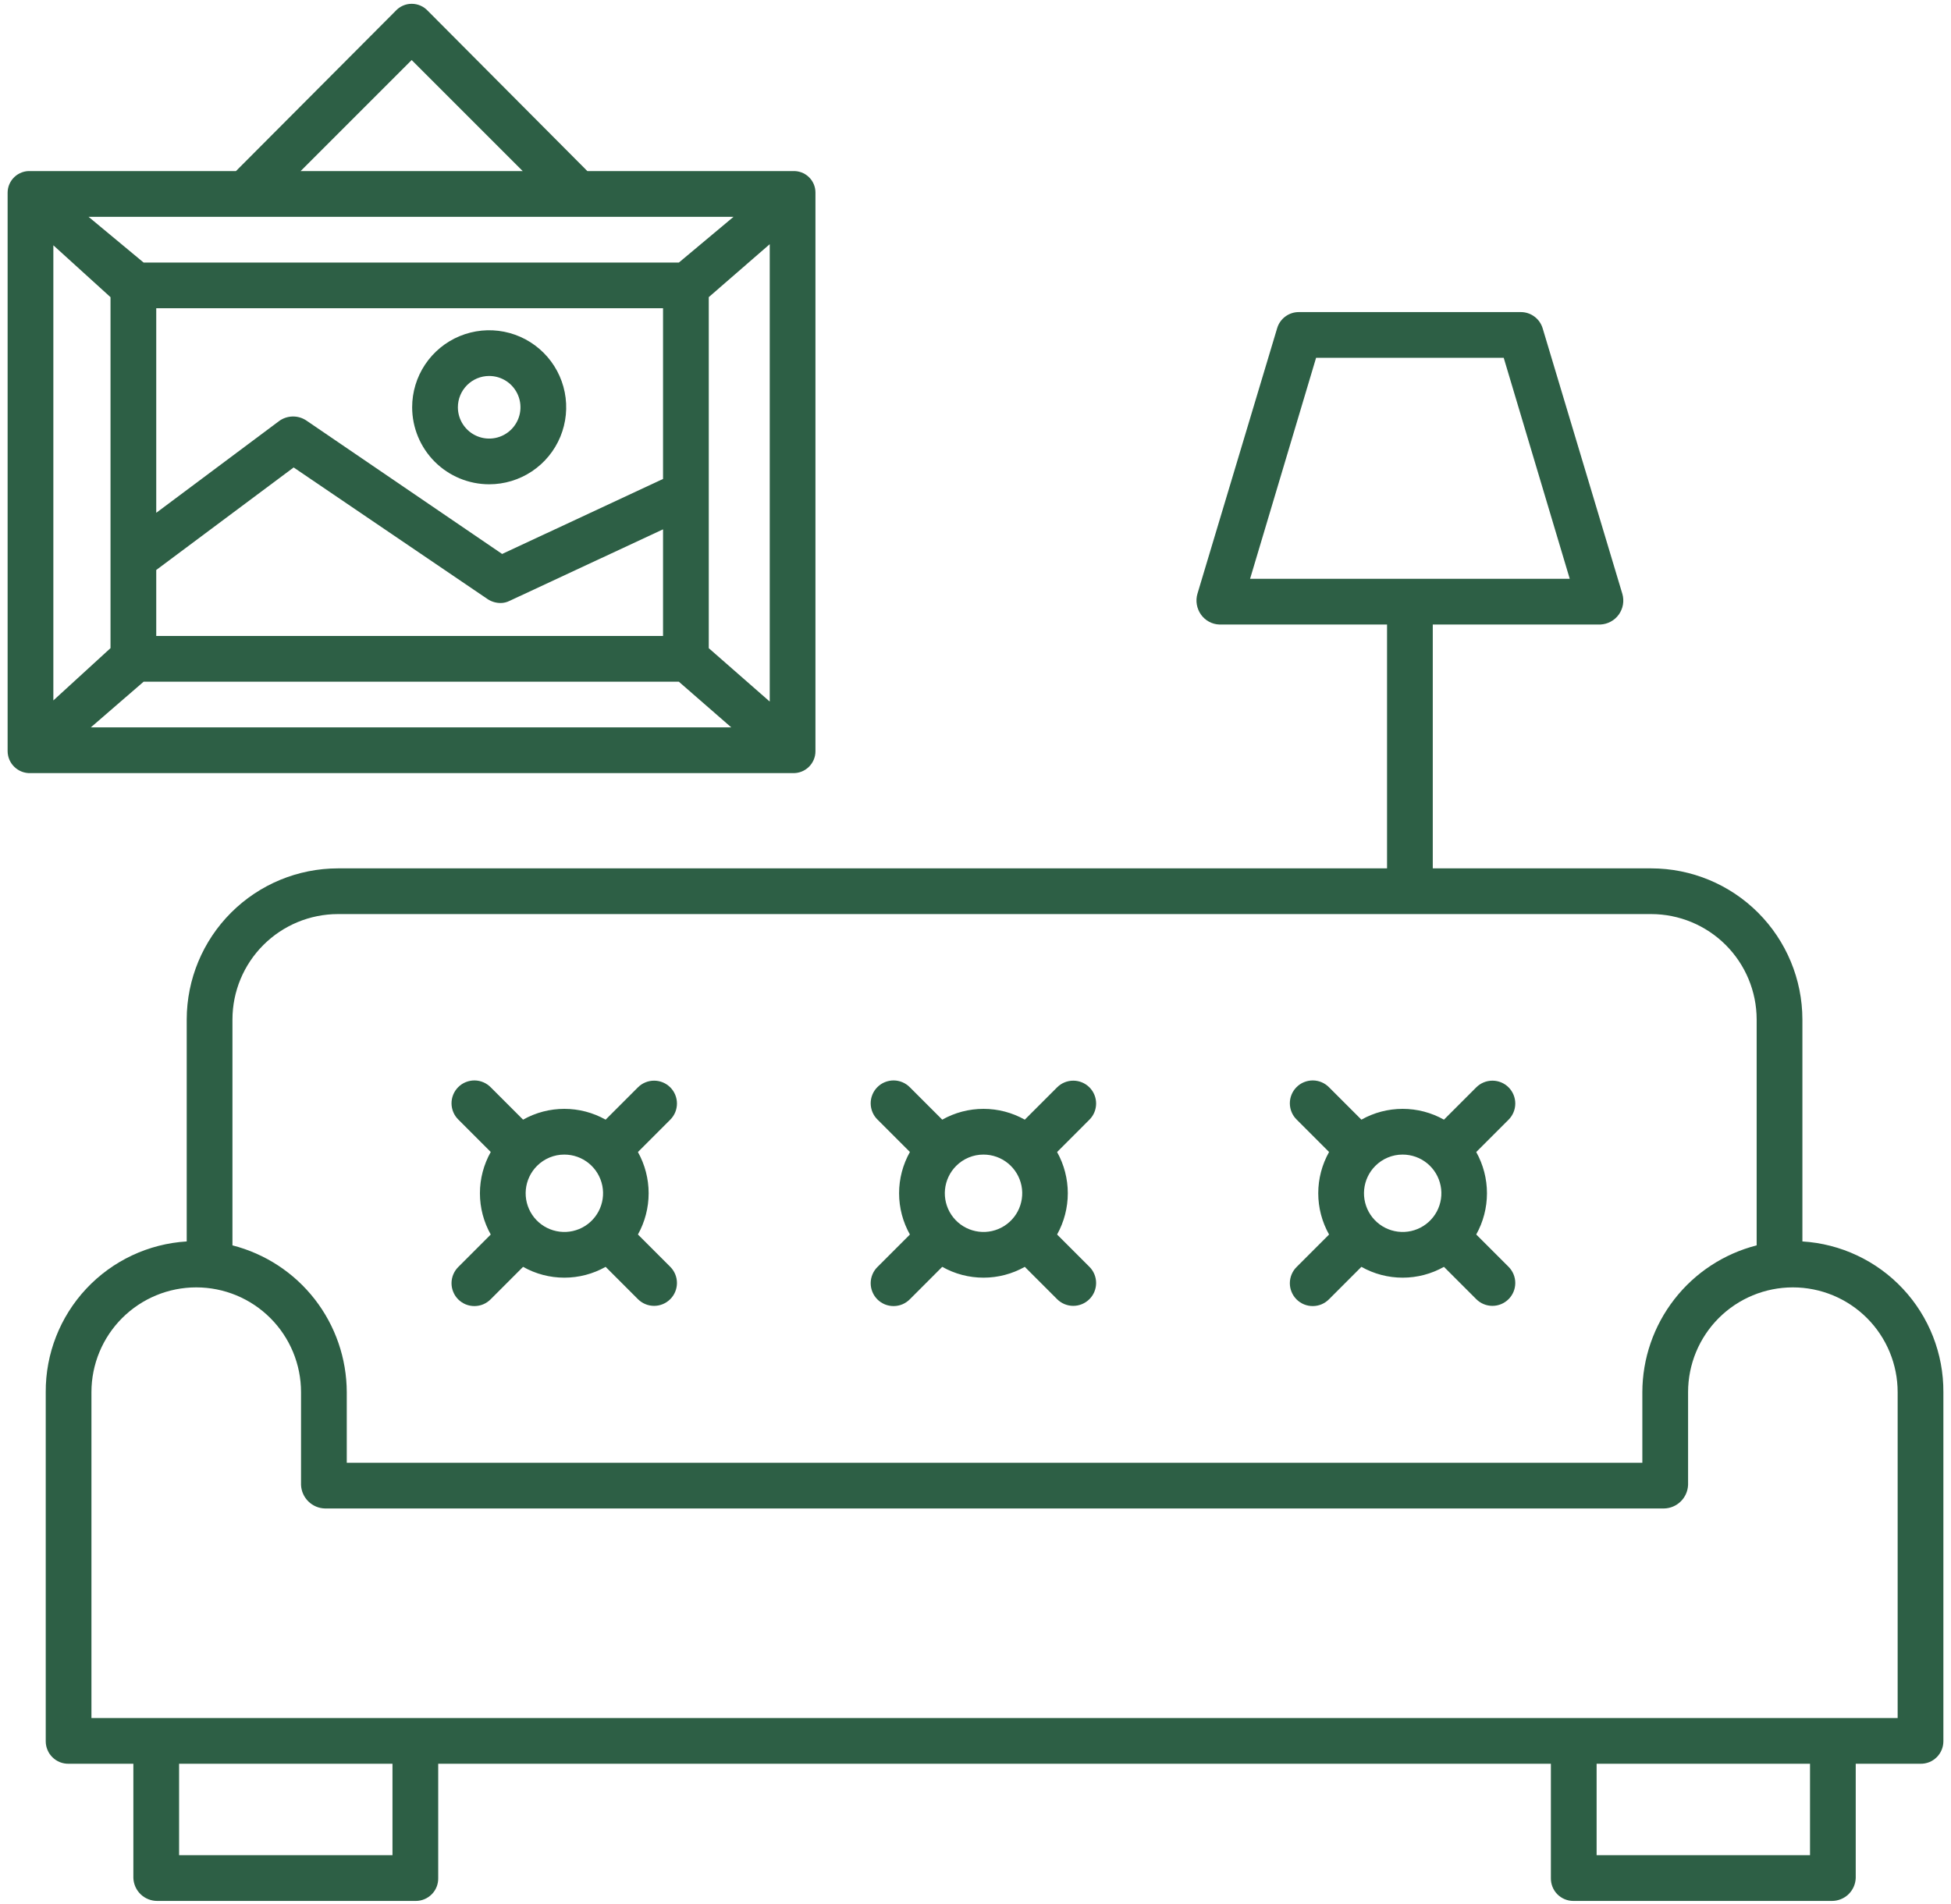<?xml version="1.0" encoding="UTF-8"?>
<svg xmlns="http://www.w3.org/2000/svg" width="84" height="82" viewBox="0 0 84 82" fill="none">
  <path d="M77.602 53.455V43.895C77.599 42.17 76.912 40.517 75.692 39.297C74.472 38.078 72.818 37.392 71.093 37.391H61.688V26.891H68.908C69.063 26.883 69.215 26.841 69.352 26.766C69.489 26.692 69.607 26.588 69.698 26.461C69.788 26.334 69.849 26.189 69.876 26.035C69.902 25.882 69.894 25.724 69.851 25.575L66.418 14.134C66.356 13.932 66.232 13.755 66.062 13.63C65.892 13.504 65.686 13.437 65.475 13.438H55.931C55.721 13.435 55.515 13.501 55.345 13.625C55.175 13.749 55.05 13.925 54.989 14.127L51.556 25.565C51.511 25.717 51.502 25.877 51.529 26.032C51.556 26.188 51.617 26.336 51.709 26.465C51.799 26.591 51.917 26.696 52.054 26.77C52.191 26.844 52.343 26.886 52.498 26.891H59.719V37.391H14.548C12.823 37.393 11.169 38.078 9.949 39.298C8.729 40.517 8.042 42.17 8.039 43.895V53.455C6.39 53.556 4.842 54.285 3.713 55.492C2.584 56.699 1.96 58.292 1.969 59.945V74.977C1.969 75.106 1.995 75.233 2.045 75.351C2.094 75.47 2.167 75.577 2.259 75.667C2.35 75.757 2.459 75.828 2.578 75.876C2.697 75.924 2.825 75.947 2.953 75.945H5.742V80.867C5.753 81.133 5.866 81.384 6.058 81.568C6.25 81.751 6.507 81.853 6.772 81.852H17.907C18.035 81.851 18.162 81.825 18.279 81.775C18.397 81.725 18.504 81.652 18.593 81.561C18.683 81.469 18.753 81.361 18.8 81.242C18.847 81.122 18.87 80.995 18.867 80.867V75.945H66.773V80.867C66.771 80.995 66.794 81.122 66.841 81.242C66.888 81.361 66.958 81.469 67.047 81.561C67.137 81.652 67.244 81.725 67.362 81.775C67.479 81.825 67.606 81.851 67.734 81.852H78.869C79.135 81.853 79.391 81.751 79.583 81.568C79.775 81.384 79.888 81.133 79.898 80.867V75.945H82.688C82.816 75.947 82.943 75.924 83.063 75.876C83.182 75.828 83.29 75.757 83.382 75.667C83.474 75.577 83.546 75.47 83.596 75.351C83.646 75.233 83.672 75.106 83.672 74.977V59.945C83.681 58.292 83.057 56.699 81.928 55.492C80.799 54.285 79.251 53.556 77.602 53.455ZM56.664 15.406H64.742L67.585 24.922H53.822L56.664 15.406ZM14.548 39.359H71.093C72.296 39.361 73.449 39.839 74.3 40.689C75.151 41.539 75.63 42.692 75.633 43.895V53.624C74.228 53.983 72.981 54.798 72.091 55.943C71.2 57.087 70.714 58.495 70.711 59.945V62.984H14.93V59.945C14.926 58.494 14.441 57.087 13.55 55.942C12.659 54.798 11.413 53.983 10.008 53.624V43.895C10.01 42.692 10.489 41.539 11.341 40.689C12.192 39.839 13.345 39.361 14.548 39.359ZM16.898 79.883H7.711V75.945H16.898V79.883ZM77.93 79.883H68.742V75.945H77.93V79.883ZM81.703 73.977H3.937V59.945C3.937 58.748 4.413 57.6 5.259 56.754C6.105 55.908 7.253 55.433 8.449 55.433C9.646 55.433 10.793 55.908 11.639 56.754C12.486 57.6 12.961 58.748 12.961 59.945V63.936C12.971 64.206 13.084 64.461 13.277 64.65C13.469 64.839 13.726 64.948 13.996 64.953H71.645C71.915 64.948 72.172 64.839 72.364 64.65C72.557 64.461 72.669 64.206 72.68 63.936V59.945C72.68 58.748 73.155 57.6 74.001 56.754C74.847 55.908 75.995 55.433 77.191 55.433C78.388 55.433 79.535 55.908 80.382 56.754C81.228 57.6 81.703 58.748 81.703 59.945V73.977Z" fill="#2D5F45"></path>
  <path d="M35.109 32.344V8.29C35.109 8.165 35.084 8.04 35.034 7.925C34.984 7.81 34.912 7.706 34.821 7.62C34.729 7.533 34.622 7.466 34.504 7.423C34.386 7.38 34.261 7.361 34.135 7.367H25.289L18.42 0.467C18.331 0.371 18.223 0.294 18.103 0.242C17.983 0.19 17.853 0.163 17.722 0.164C17.591 0.164 17.462 0.192 17.342 0.246C17.222 0.3 17.115 0.378 17.028 0.475L10.159 7.367H1.312C1.187 7.36 1.061 7.379 0.942 7.422C0.824 7.466 0.715 7.532 0.623 7.619C0.531 7.705 0.458 7.809 0.407 7.924C0.356 8.04 0.329 8.164 0.328 8.29V32.344C0.329 32.471 0.355 32.597 0.405 32.714C0.456 32.831 0.529 32.936 0.621 33.024C0.712 33.112 0.821 33.181 0.94 33.227C1.059 33.272 1.185 33.294 1.312 33.289H34.135C34.262 33.293 34.388 33.272 34.506 33.226C34.624 33.181 34.732 33.111 34.823 33.023C34.914 32.935 34.986 32.829 35.035 32.713C35.085 32.596 35.11 32.47 35.109 32.344ZM28.547 20.623L21.619 23.853L13.185 18.104C13.011 17.988 12.805 17.929 12.596 17.934C12.387 17.939 12.184 18.007 12.015 18.131L6.727 22.081V13.273H28.547V20.623ZM6.727 24.543L12.643 20.128L20.991 25.795C21.158 25.906 21.353 25.965 21.553 25.965C21.686 25.965 21.817 25.934 21.936 25.874L28.547 22.793V27.383H6.727V24.543ZM29.229 11.305H6.183L3.813 9.336H31.582L29.229 11.305ZM4.758 12.796V27.908L2.297 30.16V10.562L4.758 12.796ZM6.185 29.352H29.226L31.485 31.32H3.91L6.185 29.352ZM30.516 27.91V12.794L33.141 10.514V30.209L30.516 27.91ZM17.724 2.586L22.505 7.367H12.943L17.724 2.586Z" fill="#2D5F45"></path>
  <path d="M21.061 20.853C21.717 20.853 22.358 20.659 22.904 20.294C23.449 19.93 23.874 19.412 24.125 18.806C24.376 18.2 24.442 17.533 24.314 16.89C24.186 16.247 23.87 15.655 23.406 15.192C22.943 14.728 22.352 14.412 21.708 14.284C21.065 14.156 20.398 14.222 19.792 14.473C19.186 14.724 18.668 15.149 18.304 15.694C17.939 16.24 17.745 16.881 17.745 17.537C17.746 18.416 18.096 19.259 18.717 19.881C19.339 20.503 20.182 20.852 21.061 20.853ZM21.061 16.189C21.328 16.189 21.588 16.268 21.81 16.416C22.032 16.564 22.204 16.775 22.306 17.021C22.408 17.267 22.435 17.538 22.383 17.8C22.331 18.061 22.203 18.301 22.014 18.49C21.826 18.678 21.586 18.807 21.324 18.859C21.063 18.911 20.792 18.884 20.546 18.782C20.299 18.68 20.089 18.507 19.941 18.285C19.793 18.064 19.714 17.803 19.714 17.537C19.714 17.179 19.856 16.837 20.109 16.584C20.361 16.331 20.704 16.189 21.061 16.189V16.189ZM57.223 49.603C56.918 50.146 56.757 50.758 56.757 51.38C56.757 52.003 56.918 52.615 57.223 53.157L55.832 54.548C55.738 54.639 55.664 54.748 55.613 54.868C55.562 54.988 55.535 55.117 55.534 55.247C55.533 55.378 55.558 55.507 55.608 55.627C55.657 55.748 55.73 55.858 55.822 55.95C55.914 56.042 56.024 56.115 56.145 56.165C56.265 56.214 56.395 56.239 56.525 56.238C56.655 56.237 56.784 56.211 56.904 56.16C57.024 56.108 57.133 56.034 57.224 55.941L58.615 54.549C59.157 54.855 59.769 55.015 60.392 55.015C61.014 55.015 61.626 54.855 62.169 54.549L63.56 55.94C63.744 56.125 63.995 56.229 64.256 56.229C64.517 56.229 64.767 56.125 64.952 55.94C65.136 55.756 65.24 55.505 65.24 55.244C65.24 54.983 65.136 54.733 64.952 54.548L63.559 53.156C63.862 52.613 64.021 52.002 64.021 51.38C64.021 50.759 63.862 50.148 63.559 49.605L64.952 48.212C65.136 48.028 65.24 47.777 65.24 47.516C65.24 47.255 65.136 47.005 64.952 46.82C64.767 46.635 64.517 46.532 64.256 46.532C63.995 46.532 63.744 46.636 63.56 46.82L62.169 48.211C61.626 47.906 61.014 47.746 60.392 47.746C59.769 47.746 59.157 47.906 58.615 48.211L57.224 46.82C57.133 46.727 57.024 46.652 56.904 46.601C56.784 46.55 56.655 46.523 56.525 46.522C56.395 46.522 56.265 46.547 56.145 46.596C56.024 46.645 55.914 46.718 55.822 46.811C55.73 46.903 55.657 47.013 55.608 47.133C55.558 47.254 55.533 47.383 55.534 47.513C55.535 47.644 55.562 47.773 55.613 47.893C55.664 48.013 55.738 48.121 55.832 48.212L57.223 49.603ZM60.392 49.715C60.777 49.715 61.151 49.848 61.449 50.093C61.747 50.337 61.951 50.678 62.026 51.056C62.102 51.434 62.043 51.826 61.862 52.166C61.68 52.506 61.386 52.773 61.03 52.92C60.674 53.068 60.277 53.087 59.908 52.975C59.54 52.864 59.221 52.627 59.007 52.307C58.793 51.986 58.696 51.601 58.734 51.218C58.772 50.834 58.941 50.475 59.214 50.203C59.368 50.047 59.552 49.925 59.754 49.841C59.956 49.757 60.173 49.714 60.391 49.715H60.392ZM39.176 49.603C38.871 50.146 38.71 50.758 38.71 51.38C38.71 52.003 38.871 52.615 39.176 53.157L37.785 54.548C37.691 54.639 37.617 54.748 37.566 54.868C37.515 54.988 37.488 55.117 37.487 55.247C37.486 55.378 37.511 55.507 37.561 55.627C37.61 55.748 37.683 55.858 37.775 55.95C37.867 56.042 37.977 56.115 38.098 56.165C38.218 56.214 38.348 56.239 38.478 56.238C38.608 56.237 38.737 56.211 38.857 56.16C38.977 56.108 39.086 56.034 39.177 55.941L40.568 54.549C41.11 54.855 41.722 55.015 42.345 55.015C42.967 55.015 43.579 54.855 44.122 54.549L45.513 55.94C45.697 56.125 45.948 56.229 46.209 56.229C46.47 56.229 46.72 56.125 46.905 55.94C47.09 55.756 47.193 55.505 47.193 55.244C47.193 54.983 47.09 54.733 46.905 54.548L45.513 53.156C45.815 52.613 45.974 52.002 45.974 51.38C45.974 50.759 45.815 50.148 45.513 49.605L46.905 48.212C47.09 48.028 47.193 47.777 47.193 47.516C47.193 47.255 47.09 47.005 46.905 46.82C46.72 46.635 46.47 46.532 46.209 46.532C45.948 46.532 45.697 46.636 45.513 46.82L44.122 48.211C43.579 47.906 42.967 47.746 42.345 47.746C41.722 47.746 41.111 47.906 40.568 48.211L39.177 46.82C39.086 46.727 38.977 46.652 38.857 46.601C38.737 46.55 38.608 46.523 38.478 46.522C38.348 46.522 38.218 46.547 38.098 46.596C37.977 46.645 37.867 46.718 37.775 46.811C37.683 46.903 37.61 47.013 37.561 47.133C37.511 47.254 37.486 47.383 37.487 47.513C37.488 47.644 37.515 47.773 37.566 47.893C37.617 48.013 37.691 48.121 37.785 48.212L39.176 49.603ZM42.345 49.715C42.73 49.715 43.104 49.848 43.402 50.093C43.7 50.337 43.904 50.678 43.98 51.056C44.055 51.434 43.996 51.826 43.815 52.166C43.633 52.506 43.339 52.773 42.983 52.92C42.627 53.068 42.231 53.087 41.862 52.975C41.493 52.864 41.174 52.627 40.96 52.307C40.746 51.986 40.649 51.601 40.687 51.218C40.725 50.834 40.895 50.475 41.167 50.203C41.321 50.047 41.505 49.925 41.707 49.841C41.909 49.757 42.126 49.714 42.344 49.715H42.345ZM21.129 49.603C20.824 50.146 20.663 50.758 20.663 51.38C20.663 52.003 20.824 52.615 21.129 53.157L19.738 54.548C19.645 54.639 19.57 54.748 19.519 54.868C19.468 54.988 19.441 55.117 19.44 55.247C19.439 55.378 19.464 55.507 19.514 55.627C19.563 55.748 19.636 55.858 19.728 55.95C19.821 56.042 19.93 56.115 20.051 56.165C20.172 56.214 20.301 56.239 20.431 56.238C20.561 56.237 20.691 56.211 20.81 56.16C20.93 56.108 21.039 56.034 21.13 55.941L22.521 54.549C23.064 54.855 23.675 55.015 24.298 55.015C24.921 55.015 25.532 54.855 26.075 54.549L27.466 55.94C27.651 56.125 27.901 56.229 28.162 56.229C28.423 56.229 28.673 56.125 28.858 55.94C29.043 55.756 29.146 55.505 29.146 55.244C29.146 54.983 29.043 54.733 28.858 54.548L27.466 53.156C27.768 52.613 27.927 52.002 27.927 51.38C27.927 50.759 27.768 50.148 27.466 49.605L28.858 48.212C28.95 48.121 29.022 48.012 29.072 47.893C29.121 47.773 29.146 47.645 29.146 47.516C29.146 47.387 29.121 47.259 29.071 47.139C29.022 47.02 28.949 46.911 28.858 46.82C28.767 46.729 28.658 46.656 28.539 46.607C28.419 46.557 28.291 46.532 28.162 46.532C28.033 46.532 27.905 46.557 27.785 46.607C27.666 46.656 27.557 46.729 27.466 46.82L26.075 48.211C25.532 47.906 24.921 47.746 24.298 47.746C23.676 47.746 23.064 47.906 22.521 48.211L21.13 46.82C21.039 46.727 20.93 46.652 20.81 46.601C20.691 46.55 20.561 46.523 20.431 46.522C20.301 46.522 20.172 46.547 20.051 46.596C19.93 46.645 19.821 46.718 19.728 46.811C19.636 46.903 19.563 47.013 19.514 47.133C19.464 47.254 19.439 47.383 19.44 47.513C19.441 47.644 19.468 47.773 19.519 47.893C19.57 48.013 19.645 48.121 19.738 48.212L21.129 49.603ZM24.298 49.715C24.684 49.715 25.057 49.848 25.355 50.093C25.653 50.337 25.857 50.678 25.933 51.056C26.008 51.434 25.95 51.826 25.768 52.166C25.586 52.506 25.292 52.773 24.936 52.92C24.58 53.068 24.184 53.087 23.815 52.975C23.446 52.864 23.127 52.627 22.913 52.307C22.699 51.986 22.602 51.601 22.64 51.218C22.678 50.834 22.848 50.475 23.12 50.203C23.275 50.047 23.458 49.925 23.66 49.841C23.862 49.757 24.079 49.714 24.298 49.715H24.298Z" fill="#2D5F45"></path>
</svg>
